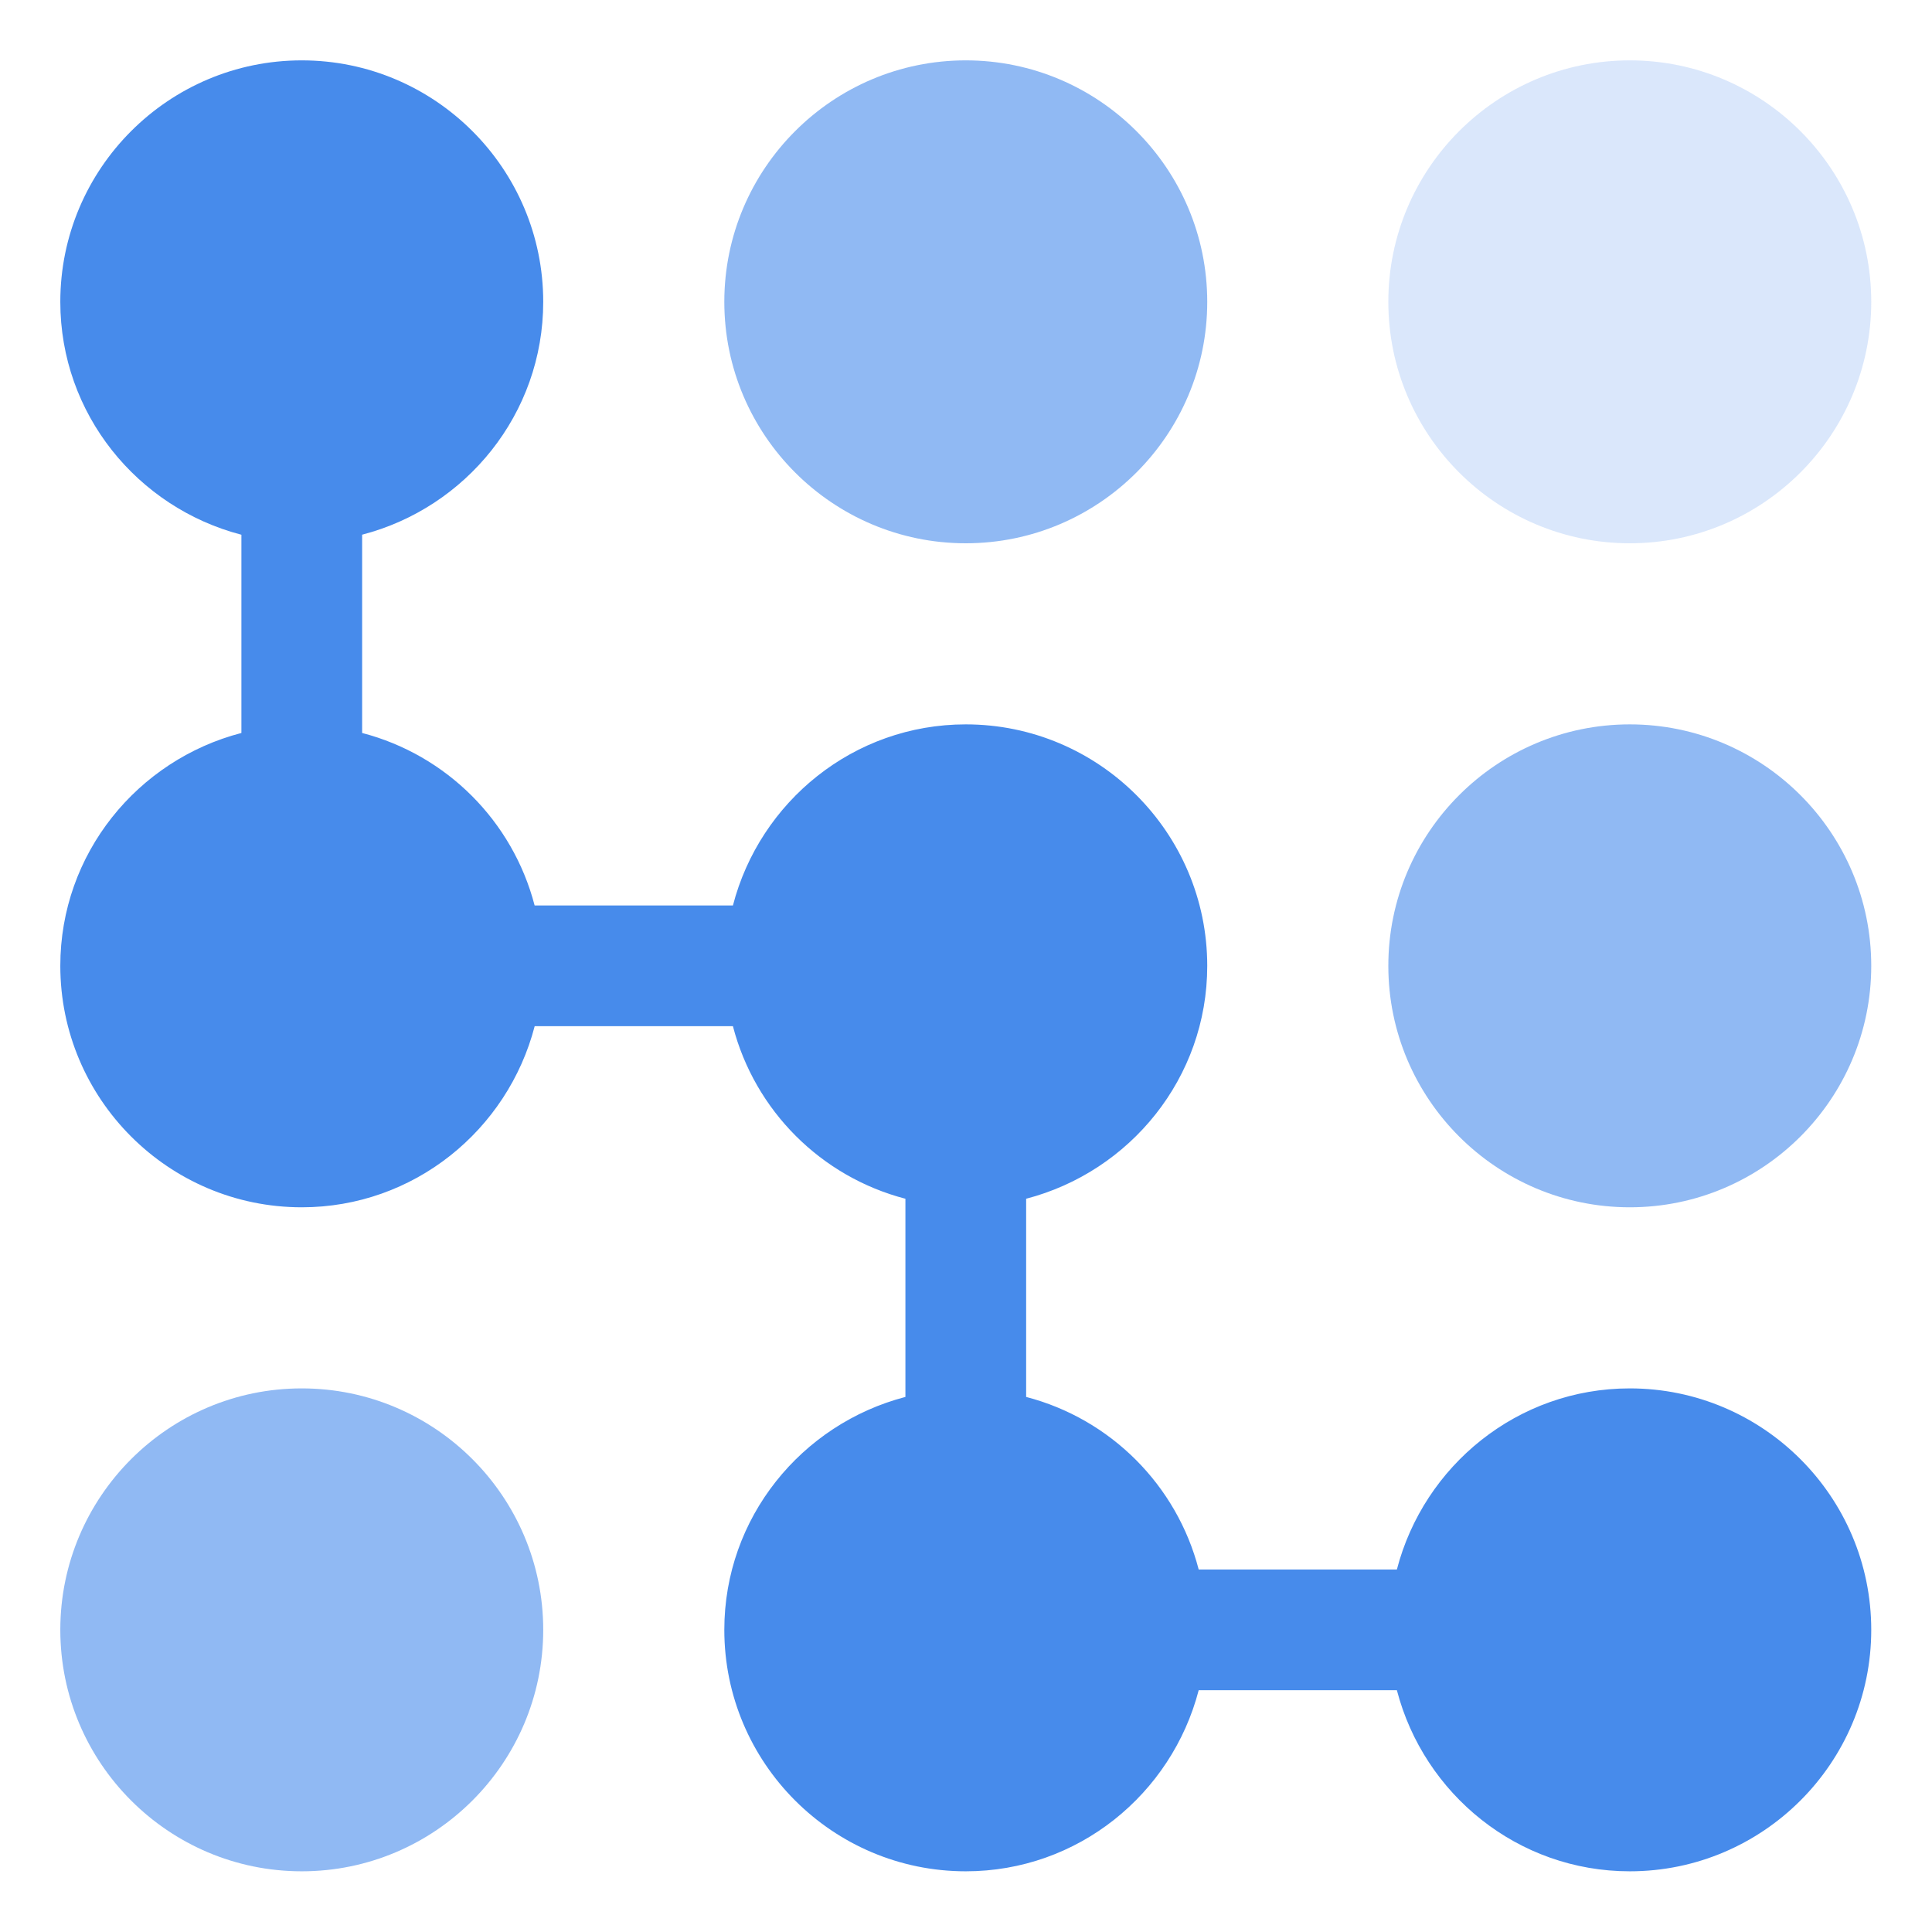 <?xml version="1.0" encoding="UTF-8" standalone="no"?> <svg xmlns="http://www.w3.org/2000/svg" xmlns:xlink="http://www.w3.org/1999/xlink" xmlns:serif="http://www.serif.com/" width="100%" height="100%" viewBox="0 0 235 235" version="1.1" xml:space="preserve" style="fill-rule:evenodd;clip-rule:evenodd;stroke-linejoin:round;stroke-miterlimit:2;"> <g transform="matrix(1,0,0,1,-3817.53,-2421.6)"> <g transform="matrix(1,0,0,1,-0.227,1204.1)"> <g transform="matrix(5.874,0,0,5.874,3935.23,1334.98)"> <g transform="matrix(1,0,0,1,-20,-20)"> <clipPath id="_clip1"> <rect x="0" y="0" width="40" height="40"></rect> </clipPath> <g clip-path="url(#_clip1)"> <path d="M20,11.25C22.758,11.25 25,9.007 25,6.25C25,3.493 22.758,1.25 20,1.25C17.242,1.25 15,3.493 15,6.25C15,9.007 17.242,11.25 20,11.25" style="fill:rgb(71,139,235);fill-opacity:0.6;fill-rule:nonzero;"></path> <path d="M33.75,11.25C36.508,11.25 38.75,9.007 38.75,6.25C38.75,3.493 36.508,1.25 33.75,1.25C30.992,1.25 28.75,3.493 28.75,6.25C28.75,9.007 30.992,11.25 33.75,11.25" style="fill:rgb(71,139,235);fill-opacity:0.2;fill-rule:nonzero;"></path> <path d="M33.75,15C30.992,15 28.75,17.243 28.75,20C28.75,22.757 30.992,25 33.75,25C36.508,25 38.75,22.757 38.75,20C38.75,17.243 36.508,15 33.75,15M6.25,28.75C3.492,28.75 1.25,30.993 1.25,33.75C1.25,36.507 3.492,38.75 6.25,38.75C9.008,38.75 11.25,36.507 11.25,33.75C11.25,30.993 9.008,28.75 6.25,28.75" style="fill:rgb(71,139,235);fill-opacity:0.6;fill-rule:nonzero;"></path> <path d="M33.75,28.75C31.427,28.75 29.486,30.35 28.927,32.5L24.823,32.5C24.368,30.752 22.998,29.382 21.25,28.927L21.25,24.823C23.4,24.263 25,22.323 25,20C25,17.243 22.758,15 20,15C17.677,15 15.736,16.6 15.178,18.75L11.072,18.75C10.617,17.002 9.248,15.633 7.5,15.178L7.5,11.072C9.65,10.514 11.25,8.572 11.25,6.25C11.25,3.493 9.008,1.25 6.25,1.25C3.492,1.25 1.25,3.493 1.25,6.25C1.25,8.573 2.85,10.514 5,11.073L5,15.178C2.85,15.736 1.25,17.678 1.25,20C1.25,22.757 3.492,25 6.25,25C8.573,25 10.514,23.4 11.073,21.25L15.178,21.25C15.633,22.998 17.002,24.368 18.75,24.823L18.75,28.927C16.6,29.487 15,31.427 15,33.75C15,36.507 17.242,38.75 20,38.75C22.323,38.75 24.264,37.15 24.823,35L28.927,35C29.487,37.15 31.427,38.75 33.75,38.75C36.508,38.75 38.75,36.507 38.75,33.75C38.75,30.993 36.508,28.75 33.75,28.75" style="fill:rgb(71,139,235);fill-rule:nonzero;"></path> <g transform="matrix(0.17,-0,-0,0.17,0,0)"> </g> </g> </g> </g> </g> </g> </svg> 